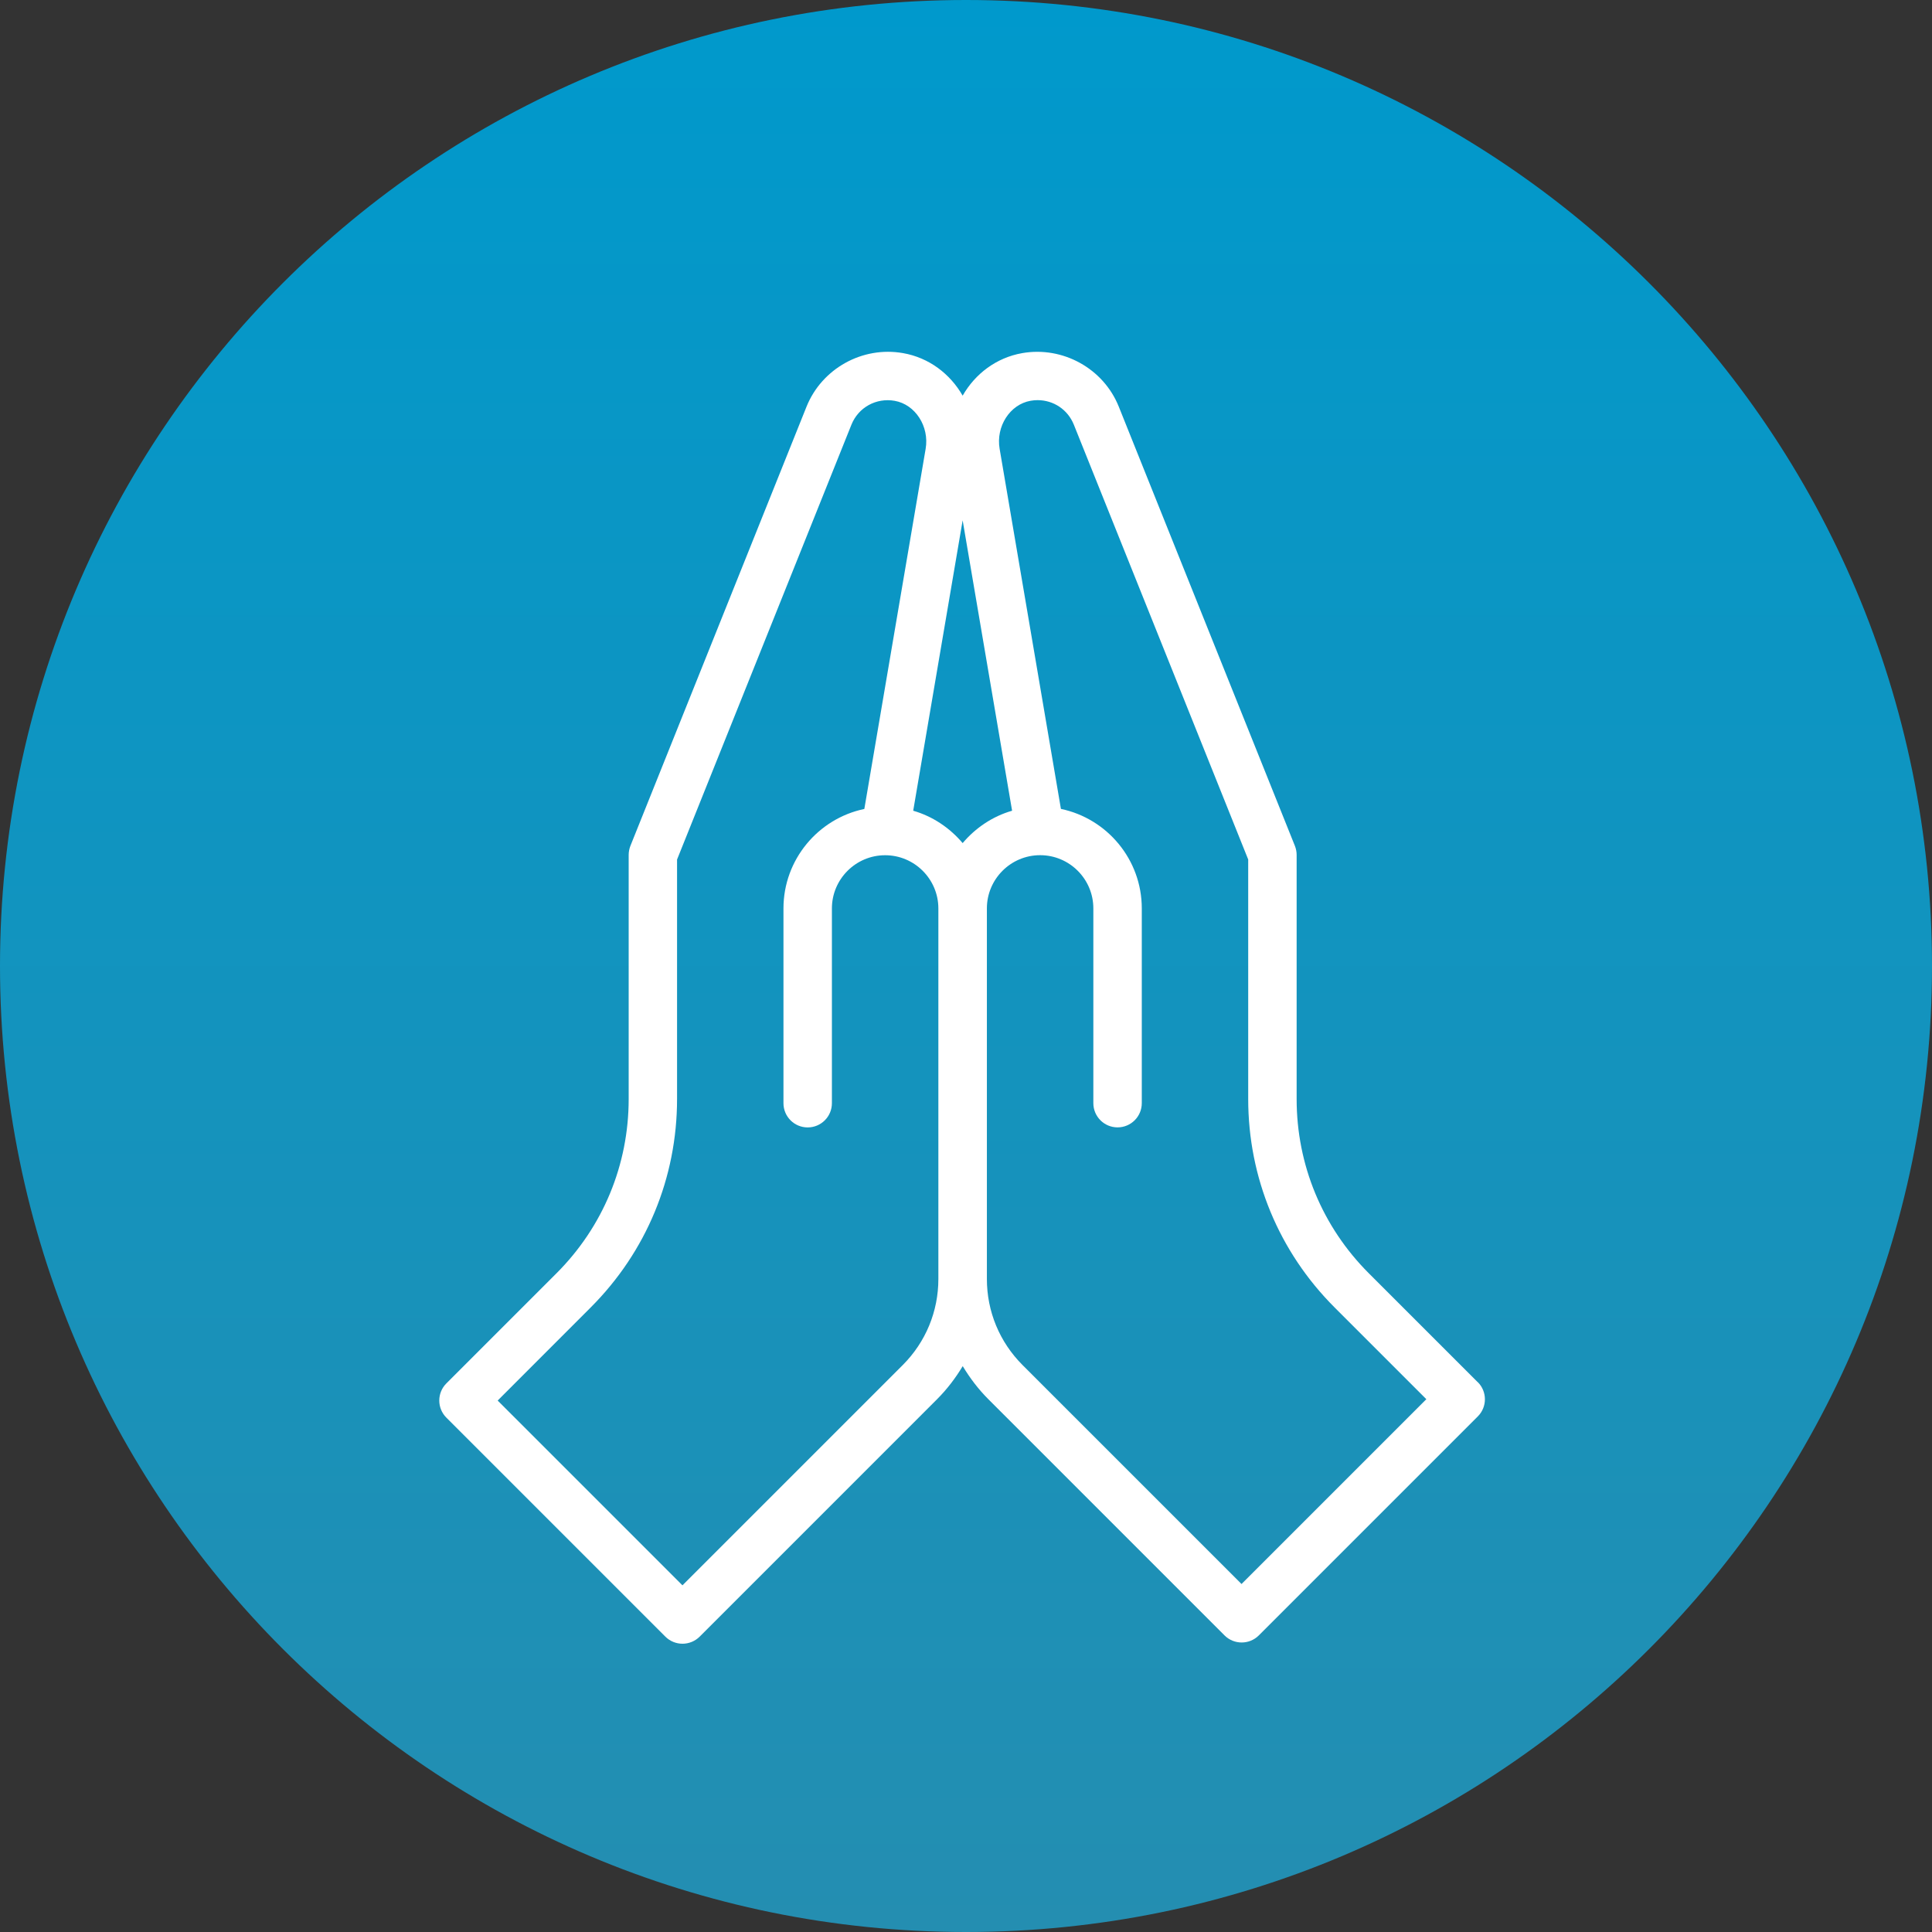 <svg width="162" height="162" viewBox="0 0 162 162" fill="none" xmlns="http://www.w3.org/2000/svg">
<rect x="0" y="0" width="162" height="162" fill="#333333" stroke="none"/>
<path d="M162 81C162 125.735 125.735 162 81 162C36.265 162 0 125.735 0 81C0 36.265 36.265 0 81 0C125.735 0 162 36.265 162 81Z" fill="url(#paint0_linear_230_92)"/>
<path d="M123.907 115.896L114.776 106.766C110.87 102.859 108.724 97.672 108.724 92.151V71.682C108.724 71.421 108.672 71.166 108.578 70.927L93.813 34.104C92.532 30.901 89.12 29.015 85.719 29.609C83.542 29.989 81.761 31.349 80.719 33.177C79.672 31.349 77.896 29.989 75.719 29.609C72.318 29.01 68.912 30.901 67.626 34.104L52.86 70.927C52.767 71.166 52.715 71.427 52.715 71.682V92.151C52.715 97.672 50.563 102.865 46.662 106.766L37.428 116C36.636 116.792 36.636 118.078 37.428 118.87L55.792 137.234C56.172 137.614 56.688 137.828 57.229 137.828C57.766 137.828 58.287 137.614 58.667 137.234L78.573 117.327C79.417 116.483 80.126 115.546 80.725 114.551C81.324 115.546 82.032 116.483 82.876 117.327L102.678 137.13C103.074 137.526 103.595 137.724 104.116 137.724C104.637 137.724 105.157 137.526 105.553 137.13L123.917 118.766C124.709 117.974 124.709 116.688 123.917 115.896L123.907 115.896ZM80.719 43.631L84.865 67.98C83.219 68.454 81.797 69.423 80.719 70.694C79.641 69.423 78.219 68.454 76.573 67.98L80.719 43.631ZM75.698 114.459L57.224 132.932L41.73 117.437L49.527 109.635C54.199 104.963 56.772 98.755 56.772 92.146V72.073L71.392 35.614C71.975 34.161 73.465 33.338 75.017 33.609C76.746 33.911 77.939 35.755 77.616 37.635L72.475 67.832C68.61 68.639 65.694 72.072 65.694 76.176V92.504C65.694 93.624 66.6 94.535 67.725 94.535C68.845 94.535 69.756 93.629 69.756 92.504V76.176C69.756 73.717 71.756 71.712 74.22 71.712C76.678 71.712 78.683 73.712 78.683 76.176V107.244C78.683 109.968 77.621 112.535 75.694 114.463L75.698 114.459ZM104.105 132.823L85.74 114.459C83.814 112.532 82.751 109.969 82.751 107.24V76.172C82.751 73.713 84.751 71.708 87.215 71.708C89.678 71.708 91.678 73.708 91.678 76.172V92.5C91.678 93.62 92.584 94.531 93.709 94.531C94.829 94.531 95.74 93.625 95.74 92.5V76.172C95.74 72.068 92.829 68.635 88.959 67.828L83.819 37.631C83.496 35.751 84.689 33.907 86.418 33.605C86.615 33.568 86.813 33.553 87.006 33.553C88.334 33.553 89.532 34.339 90.043 35.61L104.663 72.069V92.142C104.663 98.746 107.235 104.96 111.907 109.631L119.6 117.324L104.105 132.819L104.105 132.823Z" fill="white"/>
<defs>
<linearGradient id="paint0_linear_230_92" x1="81" y1="0" x2="81" y2="162" gradientUnits="userSpaceOnUse">
<stop stop-color="#0099CC"/>
<stop offset="1" stop-color="#248EB1"/>
</linearGradient>
</defs>
</svg>
